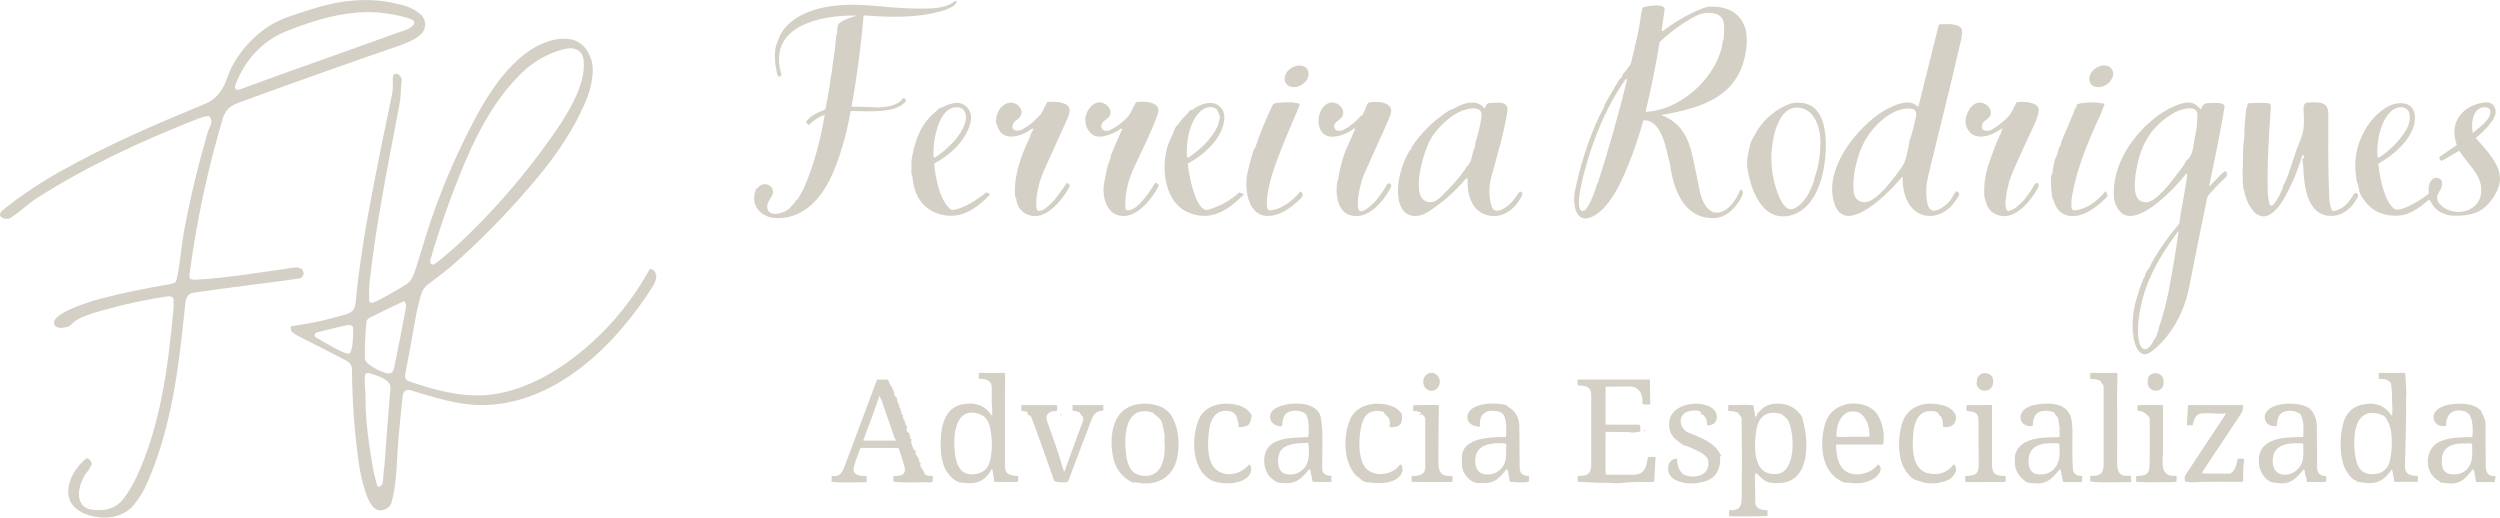 <?xml version="1.0" encoding="UTF-8"?> <svg xmlns="http://www.w3.org/2000/svg" id="Camada_1" data-name="Camada 1" viewBox="0 0 500 103.5"><defs><style> .cls-1 { fill: #d4d0c5; } </style></defs><g><path class="cls-1" d="m84.02,2.77c1.07.88,1.29,2.36.63,3.51-.7,1.21-3.17,2.29-4.44,2.73-10.22,3.51-20.4,7.12-30.55,10.83-2.83,1.03-4.35,1.32-5.15,4.02-3.03,10.24-5.23,20.55-6.59,30.93-.02.18-.03.42,0,.73,0,.08.04.15.11.2.23.17.56.25.98.23,6.03-.3,12.11-1.37,18.09-2.17.89-.12,2.67-.65,3.34.14.57.67.21,1.68-.67,1.8-7.04.98-14.1,1.8-21.14,2.83-1.17.17-1.49,1.31-1.59,2.31-1.25,12.18-2.58,24.2-7.52,35.55-.74,1.72-1.64,3.23-2.76,4.58-2.24,2.7-6.13,3.03-9.29,1.94-6.08-2.1-3.96-8.14-.31-11.17.15-.12.37-.13.52-.02.34.24.56.56.66.96.02.07.01.14-.02.21-.3.64-.54,1.07-.72,1.28-1.87,2.08-3.27,7.3.95,7.77,2.48.28,4.57-.2,6.14-2.2.96-1.21,1.9-2.84,2.62-4.38,4.79-10.25,6.29-21.89,7.37-33.41.05-.5.05-1.24.02-2.24,0-.07-.03-.13-.09-.17-.31-.25-.64-.35-1-.3-4.28.63-8.51,1.53-12.68,2.7-2.03.57-5.12,1.4-6.31,2.6-.42.42-.7.66-.85.72-.69.24-2.19.57-2.73-.11-1.87-2.32,7.71-5.07,8.96-5.4,4.18-1.1,8.85-2.08,14-2.93.15-.02.48-.14.98-.33.07-.03.12-.07.15-.14.1-.18.16-.34.19-.47.75-3.26.91-6.6,1.53-9.9,1.19-6.33,2.75-12.85,4.7-19.57.33-1.15,1.25-1.95.36-3.13-.05-.06-.11-.09-.19-.09-.57.03-1.25.2-2.06.51-11.35,4.46-22.16,9.44-32.29,15.91-1.8,1.15-3.47,2.84-5.22,3.92-1.06.66-3.15-.28-1.6-1.52,3.51-2.82,7.23-5.33,11.15-7.54,9.68-5.46,18.81-9.37,29.5-13.8,2.06-.85,3.46-2.81,4.2-5.01,1.47-4.35,5.09-8.57,9.09-10.88,2.16-1.25,5.17-2.1,7.72-2.93,5.28-1.73,11-2.46,16.48-1.28,2.23.48,3.74.87,5.33,2.19Zm-26.9,3.54c-4.78,1.94-8.24,5.87-10.04,10.65-.3.79.2,1.18.96.9,10.45-3.87,20.98-7.49,31.45-11.3,1.07-.39,3.03-.79,3.39-2.02.02-.07.01-.14-.02-.2-.47-.88-5.09-1.61-6.19-1.74-6.61-.8-13.5,1.25-19.55,3.71Z"></path><path class="cls-1" d="m81.97,78.03c-.77-.24-1.36.37-1.44,1.1-.35,3.62-.77,7.22-1,10.86-.22,3.5-.28,7.08-1.2,10.4-.26.94-.92,1.49-1.98,1.66-1.69.26-2.65-1.87-3.1-3.21-.69-2.04-1.18-4.05-1.46-6.01-.87-5.95-1.33-12.28-1.4-18.99-.01-.97-.63-1.47-1.5-1.92-3.1-1.61-6.21-3.19-9.33-4.75-.2-.1-.61-.38-1.21-.82-.07-.05-.1-.11-.11-.19l-.08-.65c-.02-.15.05-.24.2-.27,2.17-.39,4.42-.68,6.42-1.19.92-.23,2.06-.53,3.43-.89,1.4-.37,2.73-.69,2.89-2.43.69-7.48,1.94-14.91,3.35-22.29,1.26-6.55,2.58-13.08,3.97-19.6.22-1.05.13-2.13.13-3.19-.01-1.67,1.97-.75,1.78.58-.2,1.43-.12,3-.44,4.66-2.51,13.27-4.6,23.48-5.96,35.39-.15,1.27-.12,2.54-.11,3.79,0,.27.22.48.49.48.04,0,.08,0,.12-.02.37-.1.74-.19,1.08-.37,2.8-1.5,4.77-2.64,5.9-3.41.84-.57,1.35-1.73,1.68-2.82.66-2.14,1.32-4.28,1.98-6.41,2.57-8.31,6.12-16.72,10.26-24.37,3.15-5.83,8.4-13.66,15.5-15.19,1.28-.27,2.47-.29,3.57-.04,2.8.64,4.28,3.78,4.15,6.43-.1,2.06-.62,4.16-1.57,6.32-2.29,5.21-5.5,10.04-9.1,14.4-5.02,6.07-10.45,11.75-16.3,17.02-1.55,1.4-3.51,2.97-5.87,4.7-1.3.95-1.52,2.11-1.97,3.93-.27,1.05-.43,1.76-.5,2.14-.69,4.03-1.43,8.05-2.21,12.06-.13.69.17,1.15.91,1.4,4.75,1.6,9.85,3.04,14.91,2.73,5.17-.32,10.41-2.5,14.77-5.34,7.71-5.02,13.84-11.81,18.27-19.78.04-.06.09-.1.16-.1.85-.05,1.29,1.03,1.19,1.73-.08.56-.34,1.18-.77,1.86-7.41,11.68-19.62,23.76-34.5,23.6-4.53-.05-9.52-1.64-13.99-3.01Zm7.36-27.15c1.62-1.36,3.18-2.79,4.68-4.27,5.91-5.81,11.26-12.1,16.06-18.86,2.88-4.06,7.24-10.54,6.65-15.68-.26-2.29-2.09-2.74-4.06-2.21-3.16.85-5.92,2.42-8.28,4.69-5.12,4.94-8.69,11.51-11.43,18.01-2.66,6.32-4.94,12.77-6.86,19.36-.11.37-.06.65.14.85.17.16.42.19.62.07.91-.56,1.76-1.36,2.48-1.97Zm-16.37,20.68c0,1.4,3.17,2.74,4.28,3.06.87.25,1.39-.09,1.58-1.01.8-3.88,1.56-7.77,2.28-11.67.11-.62.22-1.04-.15-1.6-.05-.08-.16-.12-.25-.07-2.05.96-4.09,1.95-6.13,2.96-.75.37-1.22.51-1.3,1.3-.21,2.17-.31,4.51-.31,7.04Zm-9.85-4.15c.89.56,6.1,3.74,6.76,3.29.81-.56.78-4.39.76-5.15,0-.08-.03-.15-.08-.2-.27-.31-.63-.42-1.09-.32-2.03.43-4.05.91-6.05,1.45-.27.07-.44.24-.49.5-.04.17.04.35.19.45Zm13.71,26.04s0,0,.02,0c.02,0,.03-.02.03-.03.37-5.25.78-10.49,1.21-15.73.15-1.8-2.41-2.47-4.03-3-.68-.23-1.05,0-1.09.65-.09,1.29.16,2.88.15,4.28-.04,4.02.55,8.57,1.37,13.41.24,1.38.57,2.69.93,4.03.05.21.27.33.48.28.04-.01.08-.03.11-.05.28-.18.52-.41.56-.79.1-1.01.19-2.02.26-3.03,0,0,0-.02.01-.02Z"></path></g><g><path class="cls-1" d="m167.38,6.87c.14-.63,0-1.38.26-1.95.35-.75,2.71-1.5,3.49-1.73.02,0,.03-.02.03-.04,0-.02-.02-.03-.04-.03-6.54-.14-17.6,1.87-14.91,11.48.13.45-.02.7-.45.74-.09,0-.17-.05-.19-.13-.54-1.86-.95-4.8-.16-6.62.22-.51.37-1.07.61-1.52,1.36-2.65,4.07-4.25,6.83-5.09,4.52-1.39,9.26-1.11,13.96-.64,2.79.28,5.58.4,8.39.37,1.91-.02,4.26-.21,5.8-1.49.08-.07.2-.06.27.02.03.04.05.1.04.15-.13.93-2.41,1.67-3.2,1.88-4.89,1.36-10.24,1.19-15.27.81-.07,0-.13.05-.13.11-.49,5.87-1.26,11.72-2.29,17.55-.03.17-.06.29-.08.35-.06.17,0,.26.18.26,1.54.02,2.75,0,4.58.11,1.56.09,4.44-.22,5.41-1.71.09-.14.27-.17.41-.09.01,0,.02.02.03.03.3.26.3.55.01.83-2.35,2.27-7.67,1.67-10.73,1.67-.08,0-.12.04-.13.11-.63,3.71-1.6,7.32-2.92,10.83-1.94,5.18-5.51,10.57-11.77,10.5-3.26-.03-5.53-2.64-4.19-5.79.03-.07.08-.12.14-.16.33-.2.53-.51.85-.66,1.49-.69,3.02.74,2.14,2.24-.41.7-.94,1.36-.91,2.1.08,2.24,3.24,1.32,4.25.51.41-.33.74-.87,1.18-1.26.05-.05.1-.11.12-.18.08-.22.22-.39.42-.5.06-.04.11-.08.15-.14.54-.82,1.01-1.69,1.4-2.6,1.93-4.51,3.14-9.33,3.98-14.15,0-.03-.01-.05-.04-.06,0,0-.02,0-.03,0-1.14.41-2.13,1.05-2.97,1.92-.06.06-.13.08-.21.04-.22-.1-.35-.27-.41-.5-.02-.07,0-.14.04-.2.87-1.2,2.27-1.76,3.58-2.27.11-.04.2-.14.22-.26.39-2.02.78-4.01,1-6.01.06-.51.22-1,.26-1.48.15-1.83.59-3.56.7-5.4.04-.68.12-1.36.23-2.05,0,0,0,0,.01,0,0,0,0,0,0,0v.09s.02.01.03.01c0,0,.01,0,.01-.01h0Z"></path><path class="cls-1" d="m342.42,42.36c2.53.98,4.84-2.24,5.55-4.26.05-.13.19-.2.32-.15.05.02.09.05.12.09.24.34.2.7.03,1.08-.95,2.05-2.97,4.34-5.38,4.48-6.11.36-8.32-5.47-9.01-10.47-.1-.69-.36-1.37-.51-2.07-.48-2.33-1.6-7.04-4.71-7-.1,0-.18.07-.21.16-1.11,4.12-2.57,8.13-4.39,12.02-1.24,2.65-3.32,6.03-5.94,7.16-3.34,1.45-3.74-2.94-3.34-4.97,1.06-5.27,2.66-10.27,4.81-15.01.04-.09.26-.48.65-1.18.3-.53.45-1.17.72-1.66.88-1.58,1.8-3.15,2.75-4.7.04-.06.09-.11.15-.15.28-.17.44-.41.48-.74,0-.07.04-.14.09-.19.52-.55.98-1.15,1.39-1.78.16-.25.28-.57.34-.95.09-.56.29-1.14.39-1.6.48-2.13,1.02-4.27,1.33-6.43.15-1.04.21-1.87.5-2.48.03-.07.08-.11.15-.13.58-.19,4.42-.9,4.21.55-.2,1.37-.39,2.7-.57,4.01-.02.11.06.21.17.22.05,0,.11,0,.15-.04,2.21-1.71,4.61-3.12,7.19-4.23.81-.35,1.46-.6,2.34-.62,4.81-.09,7.5,2.78,7.14,7.5-.78,10.19-8.37,12.66-16.96,14.16-.09.02-.09.04,0,.07,3.79,1.46,5.32,4.46,6.14,8.19.49,2.27.96,4.54,1.41,6.82.26,1.36,1.04,3.67,2.51,4.24Zm1.88-32.67c.13-.49.13-1.14.32-1.62.09-.23.14-.43.14-.62.07-2.05.53-4.38-2.14-4.8-1.22-.19-2.34-.03-3.36.5-2.57,1.33-4.99,3.06-7.26,5.2-.05.04-.08.1-.09.17-.76,4.6-1.68,9.17-2.77,13.71-.02.09.01.13.1.13,6.68-.33,13.41-6.32,15.06-12.66Zm-24.79,26.97s.06-.08.08-.13c2.19-6.81,4.12-13.65,5.81-20.51.02-.09-.04-.18-.13-.2-.07-.02-.13.01-.17.06-3.65,5.17-6.16,11.18-7.88,17.23-.28.98-2.77,9.6-.5,9.05.98-.23,2.38-4.2,2.68-5.33.02-.07.05-.13.11-.17Z"></path><path class="cls-1" d="m380.54,35.42s-.02-.06-.06-.06c-.02,0-.03,0-.05.02-1.99,2.41-11.65,12.81-13.71,4.84-1.67-6.42,4.09-13.86,8.86-17.27,1.8-1.28,6.07-3.71,7.91-1.65.04.05.12.05.17.01.02-.02.03-.04.04-.06l4.02-16.14c.03-.14.16-.25.31-.25.99-.03,3.97-.31,4.34,1.1.21.79-.18,2.07-.43,3.16-1.73,7.67-3.87,15.96-6.16,25.51-.56,2.33-.73,4.03-.26,6.18.59,2.72,3.36.55,4.28-.43.54-.57.85-1.37,1.35-2.05.05-.07.11-.09.19-.06.23.09.4.24.5.46.03.07.03.14,0,.21-1.16,2.39-3.54,4.5-6.37,4.23-3.7-.36-5.11-4.6-4.93-7.77Zm-7.7,5.01c2.46.17,6.31-5.32,7.56-7.07.78-1.09,1.06-2.98,1.38-4.29.08-.34,0-.66.15-1.02.56-1.34.82-2.99,1.19-4.41.24-.91.19-1.83-.93-1.92-3.32-.28-6.52,2.55-8.35,5.07-2.09,2.88-3.39,7.72-3.14,11.27.11,1.49.81,2.28,2.12,2.37Z"></path><ellipse class="cls-1" cx="259.32" cy="15.27" rx="2.56" ry="1.98" transform="translate(33.3 143.3) rotate(-32.9)"></ellipse><ellipse class="cls-1" cx="420.24" cy="15.26" rx="2.56" ry="1.97" transform="translate(64.09 238.85) rotate(-34.2)"></ellipse><path class="cls-1" d="m199.52,25.35c-.11-.33-.35-.67-.33-1.17.05-1.37.58-2.43,1.56-3.17,2.12-1.58,4.91,1.12,2.84,2.78-.38.3-.83.58-1,1.02-.55,1.42,1.03,1.54,1.88,1.07,1.32-.72,2.43-1.62,3.3-2.68.05-.06.11-.1.18-.13.34-.13,1.16-2.1,1.43-2.55.04-.06.09-.1.17-.11,1.19-.14,4.02-.15,4.36,1.41.13.6-.34,1.72-.61,2.32-1.34,2.98-2.69,5.95-4.04,8.92-.66,1.44-1.11,2.59-1.35,3.45-.42,1.52-.81,3.42-.62,5,.25,2.04,3.26-1.08,3.63-1.57,1.01-1.3,1.8-2.4,2.39-3.28.03-.05.09-.07.15-.05.47.18.59.48.35.92-1.29,2.33-4.19,6.02-7.24,5.67-1.91-.22-3.16-1.59-3.34-3.52,0-.05-.03-.09-.07-.12-.02-.01-.03-.03-.05-.04-.04-.04-.06-.08-.06-.12-.41-3.76,1.07-8.11,2.71-11.51.26-.54.44-1.36.91-1.97.04-.06.03-.14-.03-.18-.01,0-.03-.02-.04-.02-.08-.02-.17,0-.25.06-1.84,1.36-5.75,2.82-6.82-.43Z"></path><path class="cls-1" d="m231.72,37.2c-1.28,2.55-4.64,6.94-8.18,5.83-2.67-.84-3.17-4.52-2.65-6.79.35-1.53.45-2.85,1.09-4.25.18-.39.14-.8.29-1.16.68-1.66,1.39-3.3,2.14-4.91.04-.08,0-.17-.07-.21-.05-.03-.12-.02-.17.02-1.22.92-4.26,2.3-5.68,1.18-1.16-.91-1.61-2.16-1.35-3.74-.04-.06-.03-.11.03-.15.05-.03.08-.07.1-.13.36-1.33,1.61-2.69,3.09-2.36,1.13.25,2.28,1.65,1.49,2.78-.54.78-1.57.84-1.58,1.97,0,.88,1.07,1.07,1.69.77,1.12-.53,2.2-1.31,3.25-2.32.89-.86,1.34-2.04,1.9-3.14.06-.11.17-.19.29-.2,1.47-.14,5.08-.13,4.13,2.51-1.3,3.6-3.1,7.1-4.71,10.56-1.19,2.55-1.93,5.5-1.73,8.32,0,.07.05.13.11.16,1.77.91,4.84-3.69,5.45-4.78.14-.25.27-.43.4-.54.08-.07.2-.07.28,0l.36.33c.07.07.09.14.04.23Z"></path><path class="cls-1" d="m270.99,25.81c.02-.06,0-.12-.06-.14-.04-.02-.08,0-.11.02-1.22.97-3.22,1.77-4.66,1.64-3.87-.35-2.76-7.2.52-6.81,1.53.18,2.83,2.11,1.3,3.3-.72.56-1.62,1.22-.91,2.06,1.09,1.28,4.22-1.71,4.97-2.58.12-.15.13-.13.3-.18.07-.02.12-.07.16-.13.3-.54.54-1.1.75-1.68.37-1.08.71-.85,1.64-.91,1.22-.08,3.51.23,3.34,1.93-.04.42-.34,1.23-.88,2.45-1.5,3.34-3,6.68-4.51,10.01-.61,1.35-1.59,5.21-1.2,6.91.4,1.73,3.23-1.17,3.65-1.72.6-.78,1.57-2,2.12-3.12.07-.14.22-.22.38-.19.66.11.48.65.25,1.06-1.47,2.68-4.59,6.44-8.14,5.27-2.36-.78-2.77-4.01-2.52-6.2.04-.31.16-.48.2-.72.38-2.33.93-4.66,1.92-6.81.53-1.15,1.03-2.3,1.5-3.43Z"></path><path class="cls-1" d="m400.48,25.84c.02-.06-.01-.12-.07-.14-.03-.01-.07,0-.1.02-1.72,1.3-5.14,2.69-6.66.32-.65-1.01-.71-2.12-.2-3.34.5-1.18,1.37-2.35,2.78-2.16,1.08.14,2.23,1.23,1.88,2.41-.32,1.08-1.75,1.06-1.74,2.39,0,1.11,1.45.92,2.11.52,1.1-.67,2.1-1.46,3.02-2.36.8-.8,1.23-1.99,1.8-2.97.04-.06.09-.1.17-.11,1.13-.12,3.93-.11,4.25,1.37.21.96-.94,3.32-1.33,4.14-1.28,2.73-2.53,5.47-3.74,8.22-.87,1.97-1.28,3.78-1.52,5.82-.08.68-.04,1.31.13,1.88.08.26.35.41.6.33,0,0,.01,0,.02,0,2.2-.75,4.01-3.46,5.08-5.36.11-.2.37-.27.57-.16.1.06.18.16.2.27.04.19.01.37-.09.56-1.25,2.36-4.22,6.18-7.32,5.71-1.59-.24-2.73-1.21-3.13-2.78-.12-.49-.33-.99-.35-1.48-.07-2.23.27-4.4,1.03-6.51.73-2.03,1.31-3.81,1.82-4.77.33-.62.59-1.23.78-1.84Z"></path><path class="cls-1" d="m251.01,29.63c1-2.97,2.18-5.87,3.55-8.69.04-.07.09-.12.16-.16.78-.35,2.44-.31,3.31-.32.55,0,1.07.13,1.63.2.17.02.3.18.27.36,0,.03-.01.05-.02.08-1.97,4.7-4.11,9.33-5.61,14.23-.39,1.29-1.49,5.79-.62,6.66.05.05.11.07.18.07,2.33-.02,4.77-1.99,6.17-3.72.04-.05.09-.06.15-.01.56.47.42.93-.06,1.39-1.55,1.53-3.59,3.1-5.75,3.42-4.79.74-5.55-5.28-4.9-8.47.1-.49,1.24-5.15,1.47-5.03.03.01.04,0,.05-.02Z"></path><path class="cls-1" d="m293.55,35.95c.01-.13-.08-.24-.21-.25-.07,0-.15.02-.2.08-2.18,2.57-4.64,4.74-7.39,6.51-2.81,1.8-5.46.92-6.02-2.47-.53-3.23.57-6.88,2.21-9.76.04-.07.09-.12.17-.14.13-.05.19-.14.18-.29,0-.08.01-.15.05-.21,1.83-2.82,4.3-5.24,7.39-7.26.31-.2.57-.32.77-.34.07,0,.14-.03.2-.07,1.83-1.1,4.57-2.04,6.12-.15.03.04.09.05.14.02.01-.01.03-.03.03-.04.27-.8.45-1,1.35-1.02,1.44-.02,3.48-.36,3.12,1.86-.72,4.36-2.05,8.71-3.19,12.98-.53,1.98-.52,3.89.02,5.74.63,2.14,3.01.32,3.82-.47.64-.63,1.21-1.52,1.79-2.3.04-.06.1-.08.17-.06.36.11.51.37.34.74-1.32,2.88-4.27,5.09-7.58,3.79-2.6-1.03-3.48-4.32-3.29-6.89Zm-5.35,3.39c2.1-1.98,3.45-3.6,4.97-5.65.02-.03.03-.06.03-.1v-.09c0-.07.03-.12.09-.16,1.14-.76,1.02-2.54,1.6-3.7.19-.39.12-.91.23-1.25.53-1.62.92-3.28,1.18-4.97.38-2.5-2.83-1.72-4.04-1.21-2.48,1.05-4.87,3.43-6.2,5.73-1.21,2.1-4.24,11.59-.53,12.43,1.11.25,1.88-.27,2.68-1.02Z"></path><path class="cls-1" d="m412.04,29.33c.29-1.42.83-2.35,1.32-3.53.48-1.16.97-2.32,1.45-3.48.06-.13.09-.28.09-.43,0-.08.04-.14.11-.18.2-.11.3-.29.3-.52,0-.19.13-.36.32-.41,1.69-.37,3.38-.4,5.08-.08.12.02.2.13.17.25,0,.02,0,.03-.02.05-.3.68-.55,1.45-.84,2.08-2.58,5.65-4.65,10.6-5.61,16.14-.14.8-.17,1.59-.09,2.37.03.3.3.52.6.49,2.41-.24,4.6-1.9,6.07-3.73.06-.07.17-.08.24-.02.03.02.04.05.05.08l.22.71c.02.06,0,.12-.04.17-1,1.08-2.12,2.01-3.37,2.79-2.7,1.7-6.21,1.83-7.34-1.86-.08-.27-.24-.37-.29-.68-.13-.77-.51-4.11-.1-4.62.05-.06.07-.12.08-.19.08-.56.49-3.1.82-3.42.04-.04.07-.09.09-.15l.54-1.87s.04-.04.06-.03c.01,0,.02.01.03.03,0,0,0,.03.01.06,0,0,0,0,0-.02Z"></path><path class="cls-1" d="m426.65,66.67s-.04,0-.06.02c0,0-.02,0-.02-.01,0,0,0,0,0,0-.15-2.23.05-4.42.62-6.57.1-.38.4-1.07.52-1.65.17-.82.65-1.65.87-2.48.08-.3.26-.35.34-.64.15-.53.37-1.03.67-1.5,0,0,0,0,.02,0,.02,0,.03.02.05.03.01.01.02,0,.03,0,1.55-3.25,3.86-6.4,6.13-9.12.05-.06.08-.12.08-.2.27-2.57.82-4.7,1.16-7.08.1-.69.36-1.73.33-2.66,0-.05-.05-.09-.1-.09-.03,0-.05.01-.07.04-2.03,2.6-9.21,10.42-12.77,7.95-.8-.55-1.56-2.03-1.65-3.02-.58-6.62,3.9-13.15,9.15-16.82,1.49-1.04,4.74-2.83,6.55-2.24.57.18,1.1.58,1.62,1.19.03.03.07.04.11,0,.01-.01.02-.03.03-.04.18-.81.63-1.13,1.47-1.16,1.12-.04,3.35-.24,3.17.84-.85,5.25-1.99,10.45-3.04,15.67,0,.04.02.07.05.08.02,0,.04,0,.06-.02.95-.94,1.83-2,2.86-2.86.13-.11.33-.09.44.04.03.03.05.07.06.12.12.41.08.71-.12.89-1.19,1.13-2.33,2.3-3.41,3.54-.2.23-.33.5-.4.8-1.22,5.88-2.4,11.76-3.55,17.65-.94,4.85-3.53,9.99-7.72,13.05-2.42,1.76-3.5-2.14-3.48-3.71,0,0,0,0,0,0,0,0,0,0,0,0Zm9.82-33.21c.29-.37.52-.78.7-1.23.03-.07.07-.12.13-.16,1.46-.95,1.39-3.53,1.77-5.1.3-1.22.34-2.6.41-3.81.15-2.44-3.36-1.3-4.43-.72-3.77,2.05-6.2,5.16-7.3,9.32-.49,1.86-1.69,7.4.35,8.43,1.08.54,2.1.17,3.03-.59,2.13-1.73,3.73-4.07,5.33-6.14Zm-5.46,34.22s.01.04.01.06c0,0,0,0,0,0,0,0,0,0,0,0,.45-.82.65-1.9.86-2.53.79-2.37,1.43-4.79,1.9-7.25.74-3.84,1.37-7.68,1.91-11.53,0-.04-.02-.08-.07-.09-.03,0-.06,0-.07.03-4.09,5.52-7.15,10.96-7.87,17.95-.09.91-.28,4.6.85,5.35,1.1.73,1.91-1.02,2.45-2,0,0,0,0,0,0,0,0,0,0,0,0Z"></path><path class="cls-1" d="m460.76,31.67v-.5c0-.09-.07-.16-.16-.16-.07,0-.14.05-.16.12-.94,3.13-2.17,6.03-3.7,8.7-.53.92-1.17,1.74-1.94,2.46-3.23,3.03-5.61-1.65-5.96-4.18,0-.06-.04-.1-.08-.14-.11-.08-.03-.1-.04-.17-.33-1.86-.14-3.89-.14-5.4,0-2.05.06-3.43.18-4.13.07-.45.11-.84.1-1.19-.02-1.7.2-3.39.37-5.08.05-.45.26-.77.32-1.23.01-.08.06-.12.13-.13,1.53-.09,2.79-.09,3.77-.02.83.06.72.59.69,1.2-.37,5.49-.72,10.75-.59,16.4.02.88.13,1.69.32,2.44.5,1.92,2.41-2.44,2.53-2.7.13-.29.19-.87.44-1.24.14-.2.23-.35.27-.46,1.12-2.73,1.85-5.61,2.82-7.91.28-.66.5-1.3.65-1.92.34-1.38.17-3.08.13-4.57-.02-.75.13-1.35.96-1.37,1.82-.04,4-.32,3.99,2.24-.02,5.48-.06,11,.17,16.48.05,1.09.21,2.01.49,2.75.09.24.31.31.66.22,1.94-.5,2.87-1.86,3.9-3.49.04-.06.09-.08.16-.08.67.06.7.47.43.97-1.03,1.87-2.8,3.53-5.05,3.6-5.18.16-5.68-6.46-5.77-10.11-.01-.46-.29-.91-.09-1.46.02-.06.05-.06.08,0l.04.07c.05.08.07.07.07-.02Z"></path><path class="cls-1" d="m491.93,30.26c-.04-.06-.12-.09-.18-.05h0s-3.29,1.91-3.29,1.91c-.08.04-.15.05-.23,0-.25-.13-.36-.32-.35-.58,0-.1.05-.19.13-.24l3.27-2.24c.06-.04.07-.09.05-.16-1.64-4.48,1.3-7.95,5.69-8.43,1.76-.19,2.58,1.51,1.85,2.95-.84,1.67-2.24,2.88-3.62,4.1-.05.04-.05.12-.01.17,2.02,2.33,4.44,4.79,4.74,7.56.2,1.81-.73,3.46-1.8,4.89-1.86,2.5-4.2,3.02-7.28,3.01-1.99,0-3.95-.98-4.76-2.88-.09-.2-.32-.29-.51-.21-.04.02-.08.04-.11.07-1.5,1.34-3.45,2.76-5.54,2.97-2.75.28-5.48-.67-7.11-3.02-.37-.53-.78-1.04-.94-1.67-.15-.56-.27-1.13-.37-1.7,0-.05-.04-.08-.08-.09-.11-.04-.29-1.44-.31-1.65-.29-2.34-.03-4.6.79-6.79.96-2.58,2.73-5.06,5.06-6.55,2.73-1.74,6.56-1.46,5.89,2.85-.53,3.41-4.32,6.64-7.14,8.19-.07.04-.1.09-.09.17.19,2.28,1.19,7.61,3.22,8.94,1.26.82,5.78-2.15,6.77-2.97.06-.05.09-.11.08-.19-.1-.92.01-2.28.81-2.84.47-.33,1.02-.28,1.63.14.06.04.1.09.12.16.65,2-1.92,2.83-.41,4.66,2.25,2.72,7.69,2.04,8.28-1.87.57-3.73-2.53-5.77-4.23-8.62Zm-16.04,1.19c2.09-1.38,3.97-3.22,5.29-5.36.61-1,1.26-3.12.32-4.12-.95-1-2.54-.45-3.39.39-2.13,2.09-2.79,6.08-2.63,8.88,0,.15.14.26.28.25.05,0,.09-.02.13-.04Zm18.76-4.92c.99-.82,2-1.59,2.84-2.62.64-.79,1.09-2.45-.55-2.46-2.45,0-2.77,3.34-2.4,5.04.01.07.05.09.11.04Z"></path><path class="cls-1" d="m349.54,34c-.17-1.08-.16-2.07.04-2.98.22-1.02.44-2.42.84-3.11.63-1.11,1.27-2.3,2.04-3.22,1.3-1.56,2.94-2.79,4.92-3.69,1.03-.47,1.89-.54,3.03-.41,5.58.6,5.01,9.18,4.37,12.98-.62,3.73-2.53,8.4-6.52,9.48-5.59,1.52-8.05-4.81-8.71-9.04Zm13.36,1.6c.94-2.73,1.1-4.47,1.18-6.91.1-2.83-1.06-7.16-4.71-7.18-2.81,0-4.1,3.44-4.61,5.77-.64,2.91-.65,5.76-.04,8.55.31,1.39,1.69,6.85,3.98,5.92,2.13-.87,3.28-3.35,4.05-5.38.1-.26.06-.53.15-.77Z"></path><path class="cls-1" d="m187.62,21.87c.32-.32.76-.34,1.1-.52,1.56-.81,3.58-1.34,4.84.29.72.93.8,2.02.46,3.18-1.01,3.45-4,6.2-7.09,7.84-.07.04-.1.09-.09.17.24,2.61,1.13,7.44,3.37,9.1.06.05.13.07.21.06,2.12-.12,5.19-2.15,6.74-3.46.05-.05.11-.05.17-.02l.61.29c.08.04.09.09.03.15-2.67,2.75-5.71,4.96-9.72,3.97-3.66-.9-5.5-3.87-5.75-7.5-.02-.25-.22-.5-.22-.74,0-.62,0-1.24,0-1.86,0-1.39.4-2.63.74-3.95.6-2.37,2.07-4.94,4.05-6.46.02-.01.2-.2.56-.55Zm2.94,6.64c1.28-1.37,3.19-4.01,2.48-5.95-.26-.71-.79-1.08-1.57-1.11-3.94-.15-4.94,7.2-4.76,9.84,0,.12.11.22.24.21.04,0,.08-.01.11-.04,1.3-.85,2.47-1.84,3.5-2.95Z"></path><path class="cls-1" d="m237.5,42.42c-5-2.22-5.5-10.17-3.47-14.48.33-.7.65-1.4.91-2.13.19-.53.63-.83.91-1.23.5-.71,1.14-1.38,1.76-1.99.05-.05.08-.1.11-.16.13-.3.35-.45.66-.45.07,0,.13-.02.19-.07,1.23-.98,3.51-1.87,4.97-.91,1.03.68,1.47,1.69,1.31,3.03-.44,3.68-4.03,6.93-7.18,8.62-.06.03-.1.1-.09.17.11,1.53,1.49,9.87,4.08,9.11,2.31-.67,4.36-1.81,6.15-3.4.04-.04.1-.05.16-.03l.67.28c.07.03.1.1.07.17,0,.02-.02.03-.03.05-3.14,3.1-6.63,5.44-11.17,3.43Zm6.46-19.15c-.3-.76-.35-1.44-1.23-1.76-.86-.32-2.1.2-2.7.79-2.19,2.17-2.84,6.05-2.64,9.03,0,.11.1.2.22.19.03,0,.07-.01.1-.03,2.36-1.58,4.6-3.68,5.81-6.27.24-.53.28-1.14.45-1.72.02-.07.02-.15,0-.21Z"></path><path class="cls-1" d="m198.49,93.92c0-.06-.06-.09-.12-.09-.03,0-.06.02-.07.05-1.16,2.21-2.99,3.1-5.48,2.68-.38-.06-.82.03-1.24-.19-2.62-1.39-3.33-3.98-3.43-6.74-.11-3.13.25-7.66,3.91-8.67,2.34-.64,4.81-.14,6.17,2.04.04.06.11.08.17.04.04-.02.06-.07.06-.11-.11-1.78-.15-3.55-.11-5.31.03-1.6-1.19-1.84-2.48-1.85-.07,0-.11-.04-.11-.11v-.95c0-.09.05-.14.14-.14h4.98c.09,0,.14.05.14.14-.03,6.22-.04,12.43-.02,18.64,0,1.55,1.22,1.84,2.52,1.82.06,0,.12.05.12.12,0,0,0,0,0,0v.85c0,.14-.11.25-.25.25h-4.37c-.1,0-.18-.07-.19-.17l-.34-2.32Zm-7.46-2.92c.34,2.32,1.3,4.23,4.08,3.81,1.58-.24,2.55-1.14,2.91-2.71.45-1.97.47-4.08.05-6.34-.25-1.35-.87-2.52-2.24-2.97-5.22-1.69-5.22,5.35-4.8,8.21Z"></path><ellipse class="cls-1" cx="286.29" cy="76.36" rx="1.81" ry="1.66" transform="translate(206.45 361.7) rotate(-89.3)"></ellipse><rect class="cls-1" x="395.24" y="74.74" width="3.5" height="3.27" rx="1.49" ry="1.49" transform="translate(277.51 462.59) rotate(-83.7)"></rect><path class="cls-1" d="m420.07,76.18c-.67-.34-1.2-.33-1.91-.4-.09,0-.14-.06-.14-.15v-.91c0-.09.05-.14.14-.14h5.04c.21,0,.31.1.3.31-.08,2.33-.1,4.58-.07,6.74.05,3.57-.01,6.69,0,10.04,0,2.02-.09,3.8,2.52,3.47.12-.01.23.07.25.19,0,.02,0,.04,0,.06-.04.28-.02.55.06.81.05.17-.01.25-.19.24-2.68-.05-5.36.18-7.93-.12-.07,0-.1-.05-.1-.11v-.92c0-.08.04-.12.11-.11,1.81.04,2.58-.43,2.58-2.33,0-5.12,0-10.23,0-15.35,0-.37-.12-.64-.37-.81-.06-.04-.1-.09-.11-.16l-.03-.17c-.02-.08-.07-.14-.14-.18Z"></path><path class="cls-1" d="m471.36,96.18c-1.46-.37-2.6-2.64-2.88-3.98-.52-2.45-.48-4.89.11-7.31.59-2.43,2.12-3.79,4.59-4.1,2.2-.28,3.89.47,5.07,2.23.04.05.11.06.16.03.03-.02.05-.05.05-.09.03-.79.02-1.59-.03-2.4-.06-1.05.03-2.6-.26-3.9-.02-.07-.05-.14-.11-.19-.58-.56-1.29-.77-2.13-.64-.07.01-.14-.04-.16-.11,0,0,0-.01,0-.02l-.04-.95c0-.11.05-.17.16-.17h5.02c.09,0,.13.04.14.13.19,2.3.25,3.82.19,4.55-.09,1.17.02,2.32,0,3.13-.11,5.71-.19,9.31-.25,10.8-.06,1.64,1.08,2.02,2.48,1.97.07,0,.1.03.1.1l.03.87c0,.13-.1.25-.24.25,0,0,0,0,0,0h-4.38c-.06,0-.11-.04-.12-.1l-.4-2.16c-.04-.22-.12-.24-.24-.05-1.33,2.03-3.1,2.86-5.32,2.49-.71-.12-1.19-.19-1.46-.21-.04,0-.07-.03-.07-.07v-.07s-.01-.03-.03-.04Zm5.98-12.28c-.32-1.24-2.85-1.42-3.69-1.23-3.14.72-2.96,6.04-2.62,8.37.3,2.05,1,3.71,3.26,3.79,1.85.07,3.3-.83,3.7-2.7.45-2.1.73-6.13-.56-8.04-.04-.06-.07-.13-.09-.2Z"></path><rect class="cls-1" x="429.55" y="74.64" width="3.16" height="3.49" rx="1.45" ry="1.45" transform="translate(-1.62 9.8) rotate(-1.3)"></rect><path class="cls-1" d="m183.59,91.67v.1c0,.06.05.1.1.1.02,0,.04,0,.05-.01l.06-.04s.05,0,.07.02c0,.01,0,.02,0,.03l-.07.43c-.01.07.03.13.09.16.28.11.33.29.14.55-.05.07-.04.14.03.19l.11.08c.05.04.09.09.09.16.02.21.12.38.29.5.05.04.09.08.11.14l.26.7c.02.07.07.12.13.15.43.22.88.3,1.36.24.07,0,.13.04.14.11,0,0,0,.01,0,.02v.82c0,.19-.16.35-.35.35,0,0,0,0-.01,0-2.45-.08-5.01.16-7.42-.13-.07,0-.1-.05-.1-.11v-.93c0-.08.04-.12.12-.11,3.15.13,2.13-1.73,1.61-3.54-.24-.82-.44-1.3-.67-1.96-.03-.08-.08-.11-.16-.11h-7.37c-.05,0-.1.03-.12.08-.74,1.84-1.19,3.12-1.33,3.82-.32,1.59,1.32,1.75,2.47,1.71.07,0,.12.05.12.12,0,0,0,0,0,0v1.03c0,.07-.04.11-.11.11-2.24-.01-4.58.14-6.8-.08-.08,0-.12-.05-.12-.13l.04-.96c0-.06.05-.11.11-.1,0,0,0,0,.01,0,1.51.26,2.03-.74,2.51-2.06,2.13-5.71,4.26-11.41,6.39-17.11.02-.06.06-.09.12-.09h1.99c.09,0,.14.04.17.12l.29.73c.03.08.07.15.12.21.5.6.77,1.3.84,2.09,0,.07.04.13.1.17.36.23.51.57.43,1.01-.01.06.03.12.09.13,0,0,.01,0,.02,0h.06s.04.02.04.04c0,0,0,0,0,0l-.02.42s.06.08.13.07c.01,0,.03,0,.04,0,.02,0,.04,0,.05.03m.04.08c0,.1-.03.19-.08.28-.04.08-.02.14.05.19.22.14.31.34.26.61-.01.06.02.11.07.14.27.11-.14.6.36.76.06.02.1.08.08.15,0,0,0,0,0,0l-.09.27c-.02.06,0,.1.04.14l.09.07c.05.04.07.09.07.15-.03.17.03.31.18.4.06.04.09.09.09.17,0,.37.13.69.36.97.05.06.06.12.03.19-.19.5-.05.87.41,1.1.07.03.09.09.08.16-.03.15.01.27.13.36.06.05.07.1.04.17-.12.25-.05.43.2.53.08.03.1.08.06.16-.28.59.31,1.63.67,2.25.02.03.05.04.08.02.02,0,.03-.03.03-.04v-.1c.02-.05.04-.06.08-.02.09.11.08.22-.03.34-.05.06-.07.13-.03.2l.26.61c.03.07.08.11.15.11.12.01.2.11.23.27,0,.03-.02.07-.05.07,0,0,0,0,0,0-.02,0-.05,0-.08,0-.02,0-.02,0-.02.02l-3.7-10.69Zm-.92,6.68l-2.7-7.8c-.03-.08-.08-.15-.15-.2-.09-.06-.11-.16-.06-.31.02-.06-.01-.12-.07-.14-.01,0-.02,0-.03,0-.06,0-.11.04-.14.14-.99,2.88-2.03,5.75-3.14,8.62-.03.07,0,.11.07.11h6.34c.07,0,.13-.05.13-.12,0-.04-.02-.08-.05-.1l-.1-.07s-.07-.07-.09-.12Z"></path><path class="cls-1" d="m330.64,96.41c-2.15-.04-4.32-.07-6.41.2-.47.06-.96.07-1.47.02-1.13-.11-2.4-.04-3.41-.09-1.22-.07-2.44-.12-3.66-.15-.07,0-.11-.04-.12-.11l-.05-.99c0-.07.03-.1.09-.1,1.87-.01,2.63-.34,2.64-2.35,0-4.59,0-9.18,0-13.77,0-1.69-1.11-2-2.55-1.96-.07,0-.14-.05-.14-.13l-.07-.9c0-.12.05-.18.17-.18h14.2c.06,0,.1.05.11.1l.09,4.75c0,.09-.04.14-.14.14l-1.08.03c-.19,0-.35-.14-.35-.33,0-.01,0-.02,0-.04.13-1.74-.7-3.29-2.64-3.26-1.54.03-3.08.04-4.62.05-.07,0-.11.04-.11.11v7.37c-.01.06.04.11.1.11h6.53c.2,0,.3.11.31.31v1.01c0,.07-.02.1-.09.1-.39.02-.61.04-1.05.14-.43.11-.87-.07-1.23-.07-1.49-.02-2.96-.03-4.4-.05-.1,0-.18.08-.18.18,0,0,0,0,0,0v8.13c0,.14.12.26.26.26,1.8.02,3.58.01,5.35,0,2.27-.03,2.58-1.59,2.84-3.44,0-.07.07-.12.14-.12h1.25c.1,0,.15.05.15.15l-.24,4.64c0,.13-.12.23-.25.23Z"></path><path class="cls-1" d="m232.41,81.46c.4.17,1.4.94,1.73,1.45,1.58,2.44,1.81,5.39,1.38,8.18-.68,4.36-4.16,6.31-8.35,5.38-.07-.01-.14-.01-.2,0-.18.04-.42.06-.59-.03-2.03-1.04-3.29-2.73-3.78-5.06-.61-2.91-.4-7.14,1.94-9.17,2.12-1.83,5.39-1.83,7.87-.76Zm-1.71,1.23l-.06-.09c-.03-.06-.08-.09-.15-.11-5.64-1.61-5.7,5.03-5.27,8.41.29,2.24,1.05,4.1,3.49,4.27,4.07.28,4.44-4.32,4.17-7.2,0-.07,0-.14.02-.2.17-.49-.23-2.04-.33-2.61-.17-.92-.56-1.5-1.31-1.98-.06-.04-.12-.09-.16-.15-.1-.14-.23-.24-.38-.31-.01,0-.02-.01-.03-.02Z"></path><path class="cls-1" d="m247.65,84.53s-.02.04-.02.07c0,0,0,0,0,0s0,0,0,0c-.2-1.34-.5-2.19-1.86-2.39-2.18-.33-3.43,1.08-3.82,3.09-.46,2.3-.75,6.99,1.26,8.62,2.02,1.64,4.97.93,6.57-.98.05-.06.11-.06.16,0,.59.72.26,1.7-.28,2.33-1.48,1.73-5.9,1.75-7.69.62-3.73-2.35-3.66-8.44-2.24-11.94,1.28-3.15,5.05-3.67,7.94-2.9,1.14.31,2.03.96,2.64,1.95.04.06.05.12.03.19-.07.25-.13.5-.17.76-.19,1.33-1.25,1.45-2.36,1.48-.08,0-.11-.03-.11-.11l.03-.77s-.02-.04-.04-.04c-.02,0-.03,0-.04.02Z"></path><path class="cls-1" d="m254.74,96c-1.45-.94-1.99-2.55-1.89-4.21.29-4.58,5.64-4.16,8.71-4.38.08,0,.12-.05.13-.13.1-1.05.19-3.75-.62-4.52-.66-.62-1.85-.69-2.7-.56-1.52.24-1.91,1.56-1.92,2.89,0,.09-.07.16-.17.17-2.23.02-3.14-2.37-1.24-3.56,2.3-1.43,8.52-1.71,9.14,1.86.47,2.75.28,5.72.26,10.18,0,1.1.84,1.36,1.77,1.44.1,0,.14.06.1.16-.08.25-.08.51.01.77.04.11-.02.22-.12.26-.02,0-.05.01-.07.01h-3.44c-.09,0-.17-.07-.19-.16l-.45-2.23c-.02-.09-.11-.15-.2-.13-.04,0-.07.03-.09.06-1.83,2.35-3.04,3.03-6.11,2.6-.44-.06-.67-.38-.92-.54Zm5.69-1.97c1.54-1.3,1.43-3.43,1.26-5.35,0-.08-.05-.11-.13-.11-1.7.07-5.04,0-5.73,2.2-.43,1.38-.39,3.7,1.43,4.06,1.2.23,2.25-.03,3.16-.8Z"></path><path class="cls-1" d="m272.04,95.75c-.27-.29-.63-.42-.84-.64-2.56-2.81-2.59-7.87-1.19-11.2,1.4-3.33,5.76-3.78,8.7-2.54.57.24,1.09.67,1.57,1.3.04.05.07.12.08.18.26,1.88-.36,2.66-2.24,2.58-.12,0-.22-.11-.21-.23,0-.01,0-.02,0-.04.2-.95-.08-1.69-.83-2.22-.06-.04-.11-.1-.13-.18-.1-.3-.36-.48-.77-.53-2.63-.33-3.57,1.09-4.02,3.47-.41,2.15-.52,5.36.59,7.35,1.43,2.56,5.68,2.14,7.21-.08.06-.08.17-.1.25-.05.02.01.04.03.05.06.84,1.41-.57,2.81-1.8,3.23-1.75.6-3.21.43-5,.25-.56-.06-1.04-.3-1.42-.72Z"></path><path class="cls-1" d="m301.42,81.23c1.62.87,2.43,2.21,2.45,4.03.02,2.73.04,5.47.06,8.2,0,1.17.59,1.74,1.74,1.7.1,0,.15.05.15.15l-.04.89c0,.09-.05.15-.14.17-1,.24-2.54.06-3.58,0-.08,0-.12-.04-.13-.12l-.36-2.18c-.02-.11-.12-.19-.24-.17-.05,0-.09.03-.13.07-1.26,1.52-2.15,2.69-4.36,2.64-.8-.02-1.66.11-2.37-.32-.92-.56-1.56-1.35-1.91-2.37-.26-.77-.17-1.61-.17-2.47,0-4.06,6.08-4.03,8.71-4.03.05,0,.09-.04.1-.09.11-1.06.17-3.82-.69-4.6-.26-.24-.58-.39-.96-.46-2.35-.45-3.73.46-3.58,2.94,0,.08-.03.13-.11.15-.18.05-.34.03-.48-.07-.06-.04-.13-.07-.2-.08-1.69-.23-2.28-2-1.09-3.2,1.5-1.5,5.55-1.6,7.39-.88.01,0,.02.02.02.03,0,0,0,.01-.01.02-.01,0-.04.01-.07.02,0,0,0,0,0,.01,0,0,0,0,0,0Zm-4.47,13.63c1.79.24,3.31-.62,3.98-2.27.4-.99.29-2.53.32-3.67,0-.1-.07-.18-.17-.2-1.91-.24-5.07-.09-5.82,2.11-.49,1.46-.26,3.76,1.7,4.03Z"></path><path class="cls-1" d="m336.5,88.9c-1.59-1.09-2.61-1.9-2.68-3.92-.2-5.33,9.6-5.4,9.55-1.56-.01,1.09-.84,1.7-1.88,1.65-.06,0-.09-.03-.08-.09.05-.86-.25-1.56-.9-2.11-.06-.05-.12-.06-.2-.04l-.21.08c-.11.04-.13.02-.04-.06l.12-.12c.06-.06.07-.13.03-.21-.4-.75-2.57-.35-3.14,0-1.51.97-1.11,3.23.54,3.96,2.38,1.06,5.22,1.84,6.45,4.43.03.05.07.07.12.04.02-.01.05,0,.09.02.03.02.03.06,0,.09,0,0-.01.01-.02.02l-.14.07c-.06.03-.08.07-.08.14.12,2.19-.57,4.12-2.79,4.9-1.91.67-4.14.73-6.01-.13-.62-.29-1.06-.68-1.33-1.17-.65-1.19-.24-3.08,1.42-3.16.06,0,.1.03.1.09.04,2.26,1.02,3.42,2.95,3.49,1.96.07,3.55-.93,3.29-3.1-.17-1.41-2.65-2.26-4.08-2.91-.28-.13-.75-.14-1.08-.37Z"></path><path class="cls-1" d="m347.43,82.45c-.53-.17-1.09-.25-1.65-.24-.09,0-.14-.05-.14-.14v-.92c0-.09.04-.13.13-.13,1.58.03,3.27-.18,4.82.03.08.01.12.05.12.13.02.74.31,1.31.28,2.06,0,.08.03.11.11.09.42-.09.23-.67.63-.89.06-.03.12-.08.17-.14.78-.94,1.8-1.46,3.06-1.56,2.45-.18,4.3.74,5.54,2.78.04.06.05.13.03.2-.02.09-.03.16-.01.22,1.19,3.69,1.65,11.88-3.96,12.61-.94.12-1.87.1-2.8-.07-.85-.15-1.84-1.26-2.47-1.85-.05-.05-.09-.04-.12.02-.14.26-.21.47-.2.64.06,1.23.08,2.91.08,5.05,0,1.46,1.17,1.65,2.35,1.71.08,0,.12.05.12.13l-.02.8c0,.13-.11.24-.24.24-2.44.09-4.87.1-7.31.04-.09,0-.13-.05-.13-.13v-.98c0-.08.04-.11.11-.11,1.9.07,2.39-.65,2.41-2.45.06-5.32.06-10.63-.02-15.95,0-.06-.02-.11-.05-.15l-.7-.98s-.08-.08-.13-.1Zm10.12,1.5c-.1-.17-1.13-1.13-1.4-1.19-3.5-.88-4.77,1.23-5.04,4.35-.27,3.08-.3,8.13,4.33,7.67,3.87-.38,3.5-8.51,2.1-10.83Z"></path><path class="cls-1" d="m368.51,93.71c1.69,1.93,5.59,1.26,7.01-.76.04-.06.09-.07.15-.03,1.17.8-.12,2.36-.93,2.82-1.55.87-3.22,1.13-5.02.79-.28-.06-.7.06-.89-.02-4.41-1.8-4.9-6.83-4.04-10.91.53-2.53,1.97-4.09,4.33-4.7,2.18-.56,5.3.03,6.53,2.27.95,1.73,1.29,3.61,1.01,5.62,0,.06-.06.11-.13.11h-9.23c-.05,0-.09.04-.09.09.01,1.52.26,3.52,1.32,4.72Zm-1.02-6.33l6.2-.03c.11,0,.2-.09.2-.2h0s0-.25,0-.25c-.01-2.56-1.41-4.62-3.11-4.61h-.42c-1.7.01-3.07,2.09-3.06,4.65v.25c0,.11.09.19.2.19Z"></path><path class="cls-1" d="m382.55,88.9c-.01,2.19.52,5.21,3.11,5.76,2.08.45,3.76-.13,5.05-1.73.04-.05.11-.06.16-.02,0,0,.01.01.02.02.91,1.18-.3,2.68-1.4,3.13-1.24.52-2.55.71-3.94.58-.73-.07-1.45-.36-2.21-.58-1.67-.48-2.95-2.85-3.25-4.4-.44-2.26-.36-4.49.24-6.7,1.08-4.02,5.08-4.92,8.63-3.78.8.26,1.44.7,1.91,1.34.24.32.35.67.32,1.06-.07,1.35-.9,1.96-2.47,1.82-.07,0-.11-.05-.11-.12,0-.76-.08-1.84-.72-2.23-.06-.04-.11-.1-.13-.17-.1-.35-.41-.56-.91-.63-4.04-.58-4.28,3.76-4.29,6.66Z"></path><path class="cls-1" d="m411.86,85.04l-.05.06s-.02,0-.02,0c0,0,0,0,0-.01.02-.55-.06-1.08-.24-1.6-.02-.07-.07-.13-.13-.18-.23-.18-.4-.41-.51-.68-.03-.07-.09-.13-.16-.16-.72-.3-1.48-.39-2.27-.26-1.56.25-1.88,1.47-1.92,2.88,0,.08-.04.12-.12.13-1.1.13-2.16-.36-2.32-1.55-.2-1.54,1.52-2.49,2.87-2.71,2.56-.42,6.01-.59,7.12,2.28.24.63.37,1.75.38,3.35.02,2.39-.09,4.82.09,7.2.07.96.74,1.46,1.72,1.37.1-.01.14.03.14.13l-.04.98c0,.1-.05.15-.15.15h-3.39c-.18-.01-.29-.1-.32-.28l-.39-2.1c-.02-.1-.11-.16-.21-.14-.04,0-.08.03-.11.07-1.3,1.67-2.48,2.91-4.83,2.7-.58-.05-1.24,0-1.76-.32-1.1-.71-1.81-1.62-2.12-2.74-.19-.69-.26-2.18-.02-2.9,1.11-3.39,5.89-3.24,8.7-3.28.06,0,.11-.05.11-.11v-2.25s-.01-.05-.04-.02Zm-6.1,6.51c-.17,1.47.05,3.1,1.84,3.31,1.66.19,3.07-.47,3.81-1.95.63-1.24.55-2.41.45-4.08,0-.08-.05-.12-.12-.13-2.14-.24-5.66-.11-5.98,2.85Z"></path><path class="cls-1" d="m460.89,94c-.04-.08-.13-.11-.21-.07-.02.01-.04.02-.05.04-1.32,1.65-2.54,2.97-4.9,2.66-.66-.09-1.3-.06-1.81-.37-1.66-.99-2.34-2.9-2.13-4.75.48-4.18,5.7-4.06,8.72-4.1.09,0,.16-.07.16-.16h0c-.02-1.03.15-2.45-.2-3.41-.1-.27-.18-.54-.27-.82-.02-.07-.06-.13-.12-.17-.75-.61-1.7-.81-2.86-.6-1.59.29-1.72,1.56-1.88,2.89-.01.08-.06.12-.14.12-.8-.01-1.68-.19-2.05-.99-.39-.84-.23-1.6.47-2.28,1.6-1.57,6.28-1.64,8.19-.36.91.61,1.52,2.3,1.54,3.26.08,4.23.1,7,.06,8.32-.04,1.34.54,2.01,1.76,2.02.06,0,.09.03.09.09l-.05.9c0,.12-.07.18-.19.18h-3.5c-.08,0-.14-.07-.15-.14-.02-.5-.15-.97-.37-1.41-.03-.07-.04-.14-.03-.21.04-.22.01-.43-.08-.63Zm-.35-5.31c-2.14-.13-5.54-.11-5.94,2.73-.68,4.82,4.69,4.25,5.81,1.06.37-1.05.25-2.48.24-3.68,0-.07-.04-.11-.11-.11Z"></path><path class="cls-1" d="m494.49,87.2c.13-1.33.21-4.6-1.72-4.99-2.35-.47-3.49.62-3.6,2.87,0,.07-.05.12-.12.13-.96.11-1.92-.21-2.24-1.21-.56-1.78,1.42-2.8,2.94-3.06,2.08-.35,4.94-.45,6.52,1.28.05.05.08.12.08.19,0,.1-.02.12.04.22.49.82.73,1.56.73,2.23-.01,2.76,0,5.53.03,8.29.02,1.23.37,2.14,1.75,2.04.11,0,.2.07.21.18,0,.02,0,.03,0,.05l-.15.86c-.01.07-.08.13-.15.13h-3.49c-.06,0-.11-.04-.12-.1l-.38-2.25c-.02-.11-.12-.18-.23-.16-.04,0-.08.03-.11.06-.24.27-.48.57-.73.89-1.06,1.39-2.41,2-4.06,1.83-.56-.06-1.67-.09-1.71-.3-.01-.06-.05-.11-.11-.14-3.17-1.55-3.09-6.7.3-8.02,1.91-.75,4.08-.77,6.08-.79.13,0,.24-.1.25-.23Zm-1.81,1.5c-1.99-.06-4.05.57-4.29,2.9-.19,1.76.22,3.29,2.33,3.28,1.68,0,2.81-.75,3.41-2.22.43-1.06.33-2.49.29-3.69,0-.16-.09-.25-.25-.27-.48-.06-.99.02-1.49,0Z"></path><path class="cls-1" d="m216.47,83.26c-.11-.19-.4-.28-.44-.63,0-.07-.05-.14-.12-.17-.41-.19-.84-.29-1.29-.28-.07,0-.12-.05-.12-.12,0,0,0,0,0,0v-.9c0-.09.05-.14.14-.14h5.89c.1,0,.14.04.14.13v.84c0,.1-.05.15-.14.15-1.71.08-1.94,1.08-2.55,2.67-1.44,3.73-2.86,7.46-4.25,11.21-.16.42-.36.43-.77.43-.48,0-2,.1-2.18-.43-2.18-6.26-3.69-10.46-4.52-12.59-.08-.21-.29-.37-.64-.47-.06-.02-.09-.06-.09-.13v-.3c0-.08-.06-.16-.14-.17l-1-.19c-.08-.01-.12-.06-.12-.15v-.9c0-.07.04-.11.11-.11h6.94c.07,0,.11.04.11.11v.87c0,.13-.1.23-.23.23,0,0-.01,0-.02,0-1.22-.1-2.26.66-1.78,1.97,1.21,3.34,2.39,6.65,3.36,10.07.01.04.06.07.1.05.02,0,.04-.02.05-.05,1.19-3.33,2.41-6.67,3.66-10,.14-.36.11-.7-.07-1.03Z"></path><path class="cls-1" d="m284.13,82.49c-.43-.19-.89-.29-1.37-.29-.09,0-.13-.04-.13-.13v-.89c0-.07.06-.13.13-.13l4.78-.07c.13,0,.24.1.24.24,0,0,0,0,0,0-.07,3.73-.1,7.37-.1,10.94,0,2.1.31,3.19,2.68,3.01.07,0,.14.05.14.12,0,0,0,0,0,.01v.95c-.01.09-.06.14-.15.14-2.65,0-5.27.05-7.91-.03-.06,0-.11-.05-.11-.11v-.97c0-.07.04-.11.11-.1,1.37.04,2.61-.19,2.61-1.75,0-4.54,0-7.69,0-9.45,0-.56-.24-.87-.7-1.13-.09-.05-.16-.03-.21.05-.05.07-.13.11-.22.12-.05,0-.09-.04-.08-.09,0-.04.03-.07.07-.08.11-.02.2-.06.26-.12.05-.05.06-.13.01-.18-.01-.01-.03-.03-.05-.03Z"></path><path class="cls-1" d="m395.75,92.71c-.04-2.95-.06-5.9-.06-8.84,0-1.42-1.08-1.57-2.3-1.69-.07,0-.1-.04-.1-.11v-.9c0-.09.05-.14.14-.14l4.87-.03c.07,0,.11.04.11.11,0,3.95,0,7.9,0,11.85,0,1.95.88,2.23,2.64,2.23.06,0,.09.03.09.09v.85c0,.18-.08.26-.26.26l-7.63.03c-.1,0-.16-.05-.17-.15l-.06-.95c0-.07.03-.11.11-.12,1.94-.08,2.65-.31,2.62-2.49Z"></path><path class="cls-1" d="m431.17,96.45c-1.27.03-2.54,0-3.81-.08-.09,0-.13-.05-.13-.14v-.93c0-.07.04-.11.11-.11,1.71,0,2.58-.3,2.58-2.2,0-1,.14-9.33-.06-9.54-.72-.75-1.13-1.21-2.26-1.29-.06,0-.1-.04-.1-.1l-.02-.93c0-.05.02-.08.07-.08,1.65-.1,3.3-.11,4.95-.02.07,0,.11.04.11.11,0,2.99,0,5.98,0,8.97,0,2.1-.87,5.33,2.61,5.06.07,0,.11.03.11.11l-.02.97c0,.07-.04.11-.11.12-1.35.13-2.88.04-4.03.07Z"></path><path class="cls-1" d="m439.06,96.45c-.65.02-1.3-.02-1.95-.12-.07-.01-.11-.05-.12-.12-.09-.51-.13-.85.17-1.31,2.67-4.05,5.35-8.1,8.03-12.14.04-.05.02-.08-.04-.07-1.66.19-3.42-.19-4.95.01-1.09.14-1.38,1.22-1.63,2.24-.01.06-.07.1-.13.11l-.93.02c-.1,0-.14-.05-.13-.14l.22-3.79c0-.07.06-.12.12-.12h10.76c.08,0,.12.03.13.11.05.59-.11,1.17-.49,1.74-2.54,3.83-5.09,7.66-7.63,11.48-.07.1-.04.24.06.31.04.02.08.04.12.04,1.67.02,3.36.03,5.1.02,1.09,0,1.59-1.86,1.73-2.85.01-.08.06-.13.15-.13h.84c.24,0,.35.12.32.36-.17,1.3-.22,2.62-.16,3.94,0,.17-.12.32-.3.33,0,0-.01,0-.02,0-3.08,0-6.19-.06-9.29.05Z"></path><path class="cls-1" d="m212.18,82.78c.18.12.2.2.05.23-.05.01-.08,0-.11-.04-.03-.04-.05-.09-.04-.13,0-.04.03-.07.07-.06.01,0,.02,0,.03.01Z"></path><path class="cls-1" d="m328.83,86.22s-.03-.03-.05-.06c-.02-.04,0-.08.02-.11.15-.13.24-.08.26.16.01.12-.07.12-.24,0Z"></path></g></svg> 